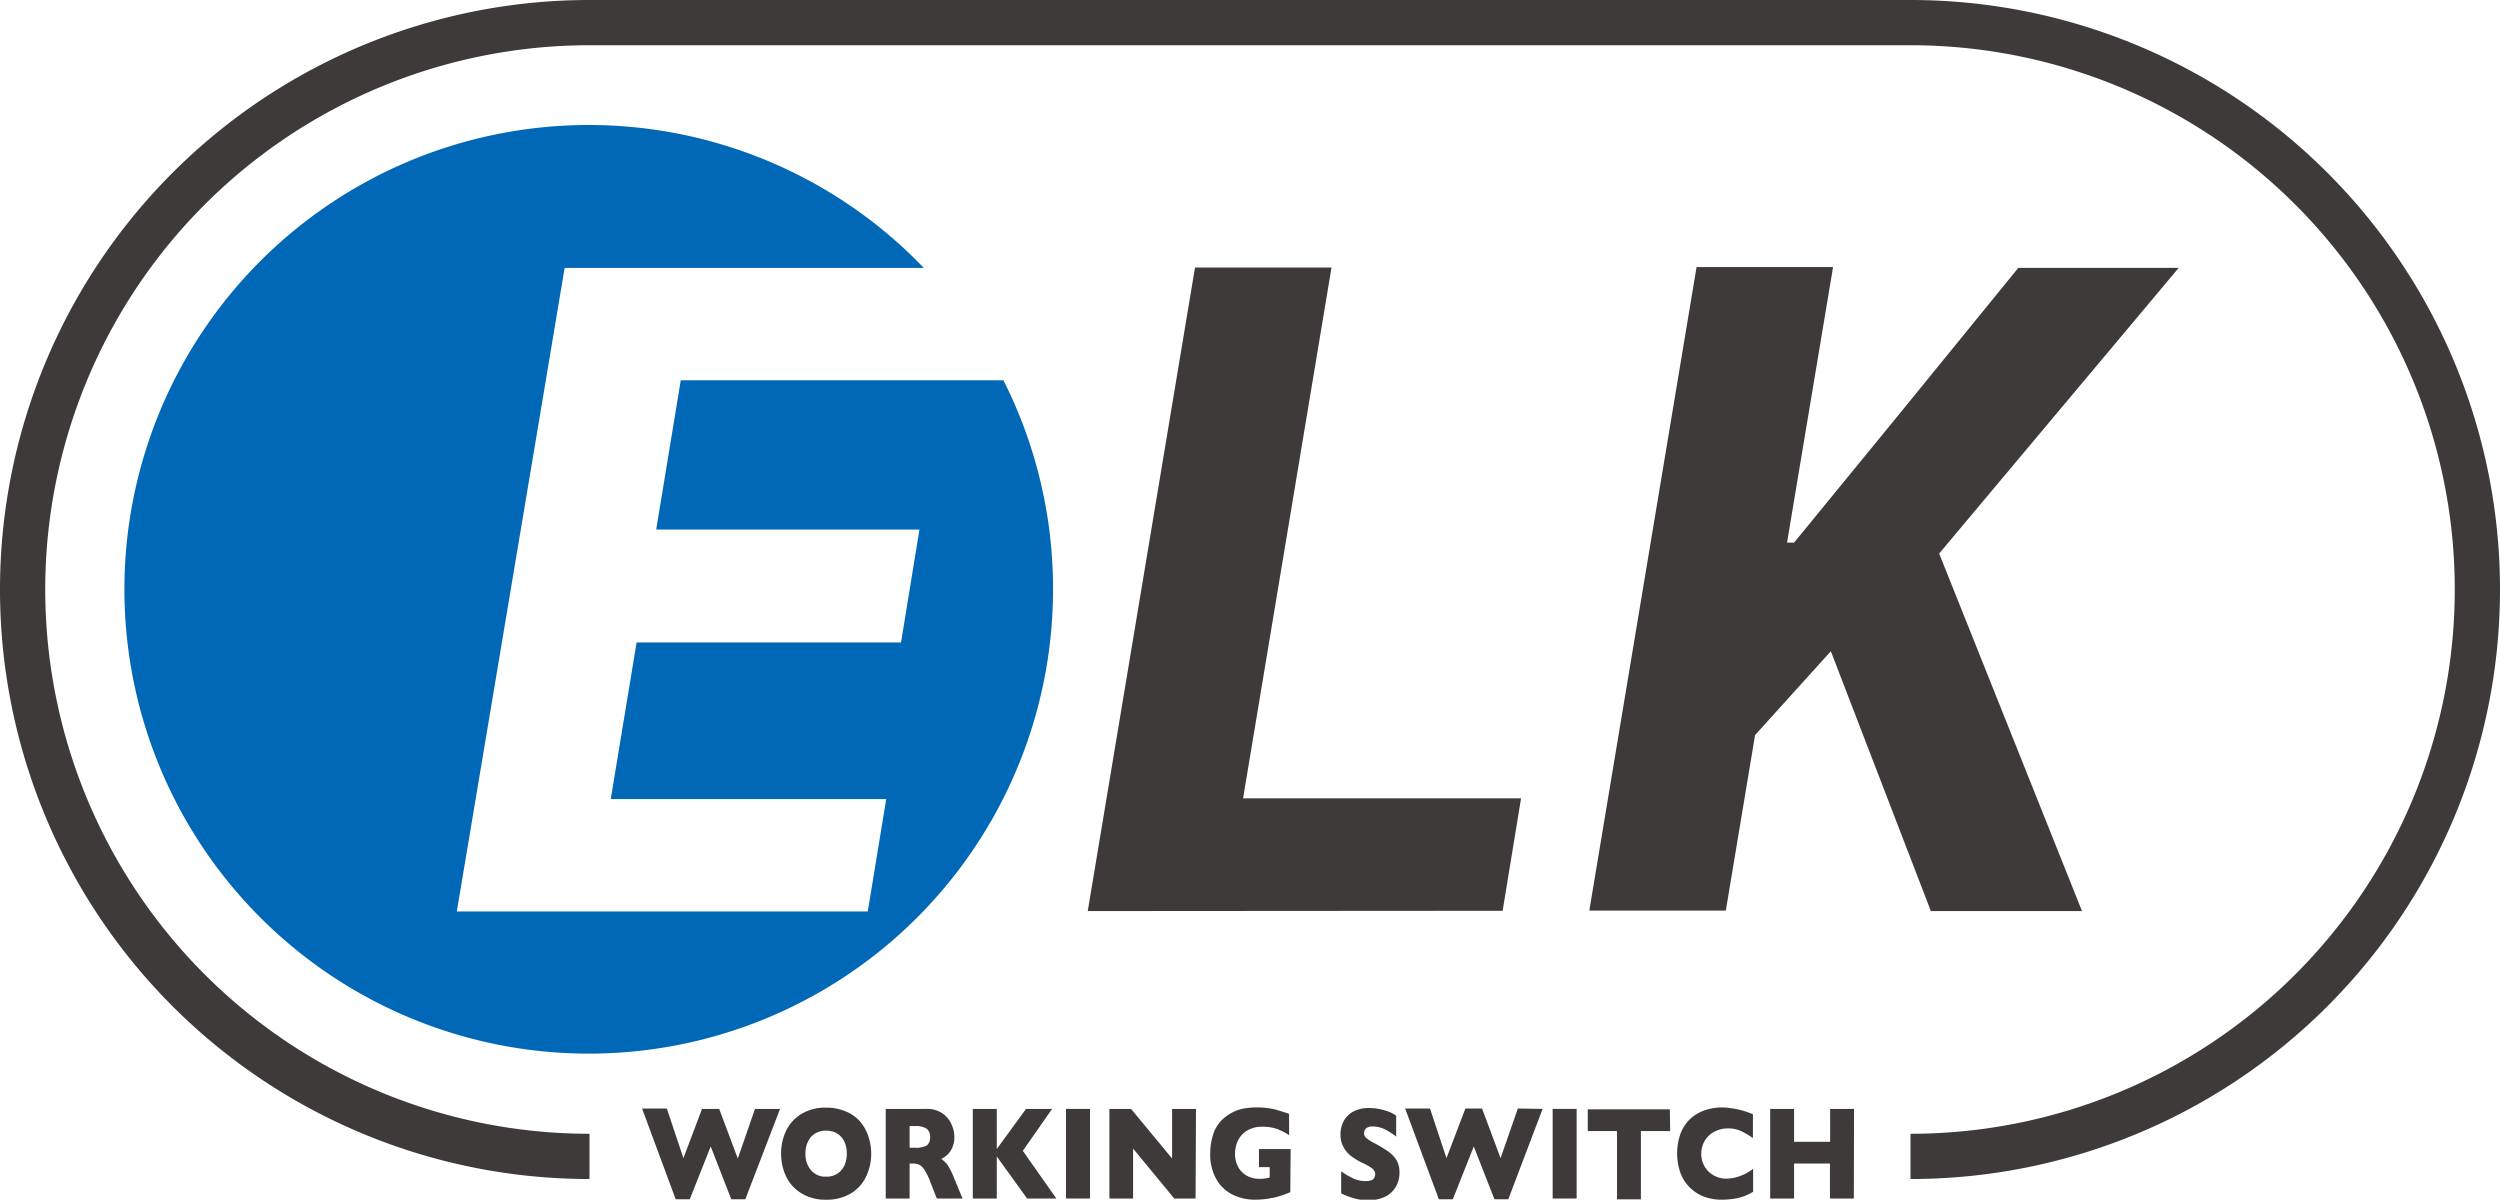 <svg xmlns="http://www.w3.org/2000/svg" viewBox="0 0 256.4 123.04" width="256.4" height="123.04"><defs><style>.cls-1{fill:#3e3a39;}.cls-2{fill:#0068b6;}</style></defs><g id="レイヤー_2" data-name="レイヤー 2"><g id="レイヤー_1-2" data-name="レイヤー 1"><path class="cls-1" d="M80,113.73,76.44,123H75l-2.11-5.42L70.74,123H69.3l-3.45-9.31h2.54l1.7,5.09L72,113.73h1.76l1.91,5.09,1.76-5.09Z"/><path class="cls-1" d="M89.35,118.32a5.34,5.34,0,0,1-.53,2.36,4,4,0,0,1-1.56,1.72,4.74,4.74,0,0,1-2.54.64,4.62,4.62,0,0,1-2.55-.67,4.09,4.09,0,0,1-1.56-1.74,5.48,5.48,0,0,1-.5-2.31,5.35,5.35,0,0,1,.5-2.32,4.09,4.09,0,0,1,1.56-1.74,4.7,4.7,0,0,1,2.55-.66,5.12,5.12,0,0,1,2,.38,4,4,0,0,1,1.45,1,4.52,4.52,0,0,1,.87,1.51A5.67,5.67,0,0,1,89.35,118.32Zm-2.5,0a3.16,3.16,0,0,0-.14-.95,2.14,2.14,0,0,0-.41-.74,1.78,1.78,0,0,0-.66-.49,2.22,2.22,0,0,0-.92-.18,2,2,0,0,0-1.55.65,2.55,2.55,0,0,0-.56,1.71,2.48,2.48,0,0,0,.57,1.7,1.91,1.91,0,0,0,1.54.66,2.05,2.05,0,0,0,1.16-.31,2,2,0,0,0,.72-.83A3,3,0,0,0,86.85,118.32Z"/><path class="cls-1" d="M98.72,122.92H96.08l-.64-1.63a6.43,6.43,0,0,0-.63-1.31,1.35,1.35,0,0,0-.55-.53,1.71,1.71,0,0,0-.69-.12h-.28v3.59H90.84v-9.19H95a2.76,2.76,0,0,1,1.66.46,2.71,2.71,0,0,1,.93,1.13,3.19,3.19,0,0,1,.29,1.26,2.64,2.64,0,0,1-.24,1.18,2.3,2.3,0,0,1-.5.7,5.71,5.71,0,0,1-.6.41,2.41,2.41,0,0,1,.65.62,7.45,7.45,0,0,1,.7,1.43Zm-3.33-6.29a1,1,0,0,0-.38-.89,2.14,2.14,0,0,0-1.2-.25h-.52v2.22h.53a2.34,2.34,0,0,0,1.23-.23A1,1,0,0,0,95.39,116.63Z"/><path class="cls-1" d="M108.34,122.92h-3l-3.11-4.31v4.31H99.77v-9.19h2.46v4.11l3-4.11h2.67l-3,4.3Z"/><path class="cls-1" d="M111.79,122.92h-2.46v-9.19h2.46Z"/><path class="cls-1" d="M122.62,122.92h-2.19l-4.22-5.12v5.12h-2.43v-9.19H116l4.21,5.09v-5.09h2.45Z"/><path class="cls-1" d="M132.33,122.27c-.18.07-.33.14-.46.18l-.36.14-.5.15a9,9,0,0,1-2.29.3,5.19,5.19,0,0,1-2.29-.51,3.89,3.89,0,0,1-1.68-1.59,5.11,5.11,0,0,1-.63-2.64,6.41,6.41,0,0,1,.32-2,3.51,3.51,0,0,1,1-1.55,4.61,4.61,0,0,1,1.12-.74,4.14,4.14,0,0,1,1.11-.34,8.42,8.42,0,0,1,3,.09c.47.13,1,.28,1.54.48v2.18a6.51,6.51,0,0,0-1.17-.61,4.28,4.28,0,0,0-1.54-.25,2.88,2.88,0,0,0-1.7.46,2.41,2.41,0,0,0-.89,1.08,3.25,3.25,0,0,0-.25,1.22,2.94,2.94,0,0,0,.29,1.29,2.25,2.25,0,0,0,.87.94,2.69,2.69,0,0,0,1.4.35,3.6,3.6,0,0,0,1-.14V119.7h-1.1v-1.85h3.25Z"/><path class="cls-1" d="M143.53,120.25a2.78,2.78,0,0,1-.39,1.49,2.54,2.54,0,0,1-1.09,1,3.63,3.63,0,0,1-1.61.34,5.15,5.15,0,0,1-.62,0,5.76,5.76,0,0,1-1-.2,7.49,7.49,0,0,1-1.27-.49v-2.26a8.73,8.73,0,0,0,1.21.72,3,3,0,0,0,1.28.28c.42,0,.69-.07.82-.23a.74.74,0,0,0,.18-.44.79.79,0,0,0-.32-.63,4.79,4.79,0,0,0-.92-.53,6.45,6.45,0,0,1-1.17-.69,2.89,2.89,0,0,1-.83-.94,2.67,2.67,0,0,1-.32-1.33,2.85,2.85,0,0,1,.32-1.34,2.41,2.41,0,0,1,1-1,3.34,3.34,0,0,1,1.62-.36,5,5,0,0,1,1.26.15,5.3,5.3,0,0,1,1,.33,3.79,3.79,0,0,1,.51.3v2.15a6.23,6.23,0,0,0-1.11-.72,2.85,2.85,0,0,0-1.31-.32,1,1,0,0,0-.67.2.68.68,0,0,0-.2.49.65.65,0,0,0,.2.47,3.87,3.87,0,0,0,.74.49,14.89,14.89,0,0,1,1.5.89,3.23,3.23,0,0,1,.89.92A2.48,2.48,0,0,1,143.53,120.25Z"/><path class="cls-1" d="M158.21,113.73,154.69,123h-1.42l-2.12-5.42L149,123h-1.43l-3.46-9.31h2.55l1.69,5.09,1.94-5.09H152l1.9,5.09,1.77-5.09Z"/><path class="cls-1" d="M161.7,122.92h-2.46v-9.19h2.46Z"/><path class="cls-1" d="M171.29,116h-3v7h-2.45v-7h-3v-2.23h8.42Z"/><path class="cls-1" d="M179.8,122.23a5.62,5.62,0,0,1-1,.48,5.92,5.92,0,0,1-1.07.25,8.05,8.05,0,0,1-1.11.08,5.2,5.2,0,0,1-1.91-.33,4.16,4.16,0,0,1-2.39-2.49,6.09,6.09,0,0,1,.05-4,4.2,4.2,0,0,1,1-1.49,4.34,4.34,0,0,1,1.5-.87,5.64,5.64,0,0,1,1.76-.28,8.6,8.6,0,0,1,3.15.7v2.44a8.54,8.54,0,0,0-1.2-.71,3.16,3.16,0,0,0-1.39-.28,2.9,2.9,0,0,0-1.33.32,2.48,2.48,0,0,0-1,.91,2.65,2.65,0,0,0-.05,2.65,2.39,2.39,0,0,0,.92.92,2.52,2.52,0,0,0,1.31.35,3.81,3.81,0,0,0,1.13-.17,5.12,5.12,0,0,0,.89-.36,7,7,0,0,0,.74-.47Z"/><path class="cls-1" d="M190.13,122.92h-2.45v-3.59H184v3.59h-2.45v-9.19H184v3.37h3.7v-3.37h2.45Z"/><path class="cls-2" d="M108,60.42A47.62,47.62,0,1,1,94.75,27.48H57.91l-11.06,66H89l1.89-11.53H62.64l2.65-16.06H92.41L94.3,54.31h-27L69.82,39h33.09A47.39,47.39,0,0,1,108,60.42Z"/><path class="cls-1" d="M111.56,93.44l11-66h14l-9.07,54.44H156l-1.89,11.53Z"/><path class="cls-1" d="M187.77,66.79,180,75.39l-3,18H163l11-66h14l-4.72,28.26H184l10.59-12.94L207,27.47h16.45l-24.57,29.3,14.65,36.67h-15.5Z"/><path class="cls-1" d="M60.46,120.92A60.46,60.46,0,0,1,60.46,0H195.94a60.46,60.46,0,0,1,0,120.92v-4.64a55.82,55.82,0,0,0,0-111.64H60.46a55.82,55.82,0,0,0,0,111.64Z"/></g></g></svg>
